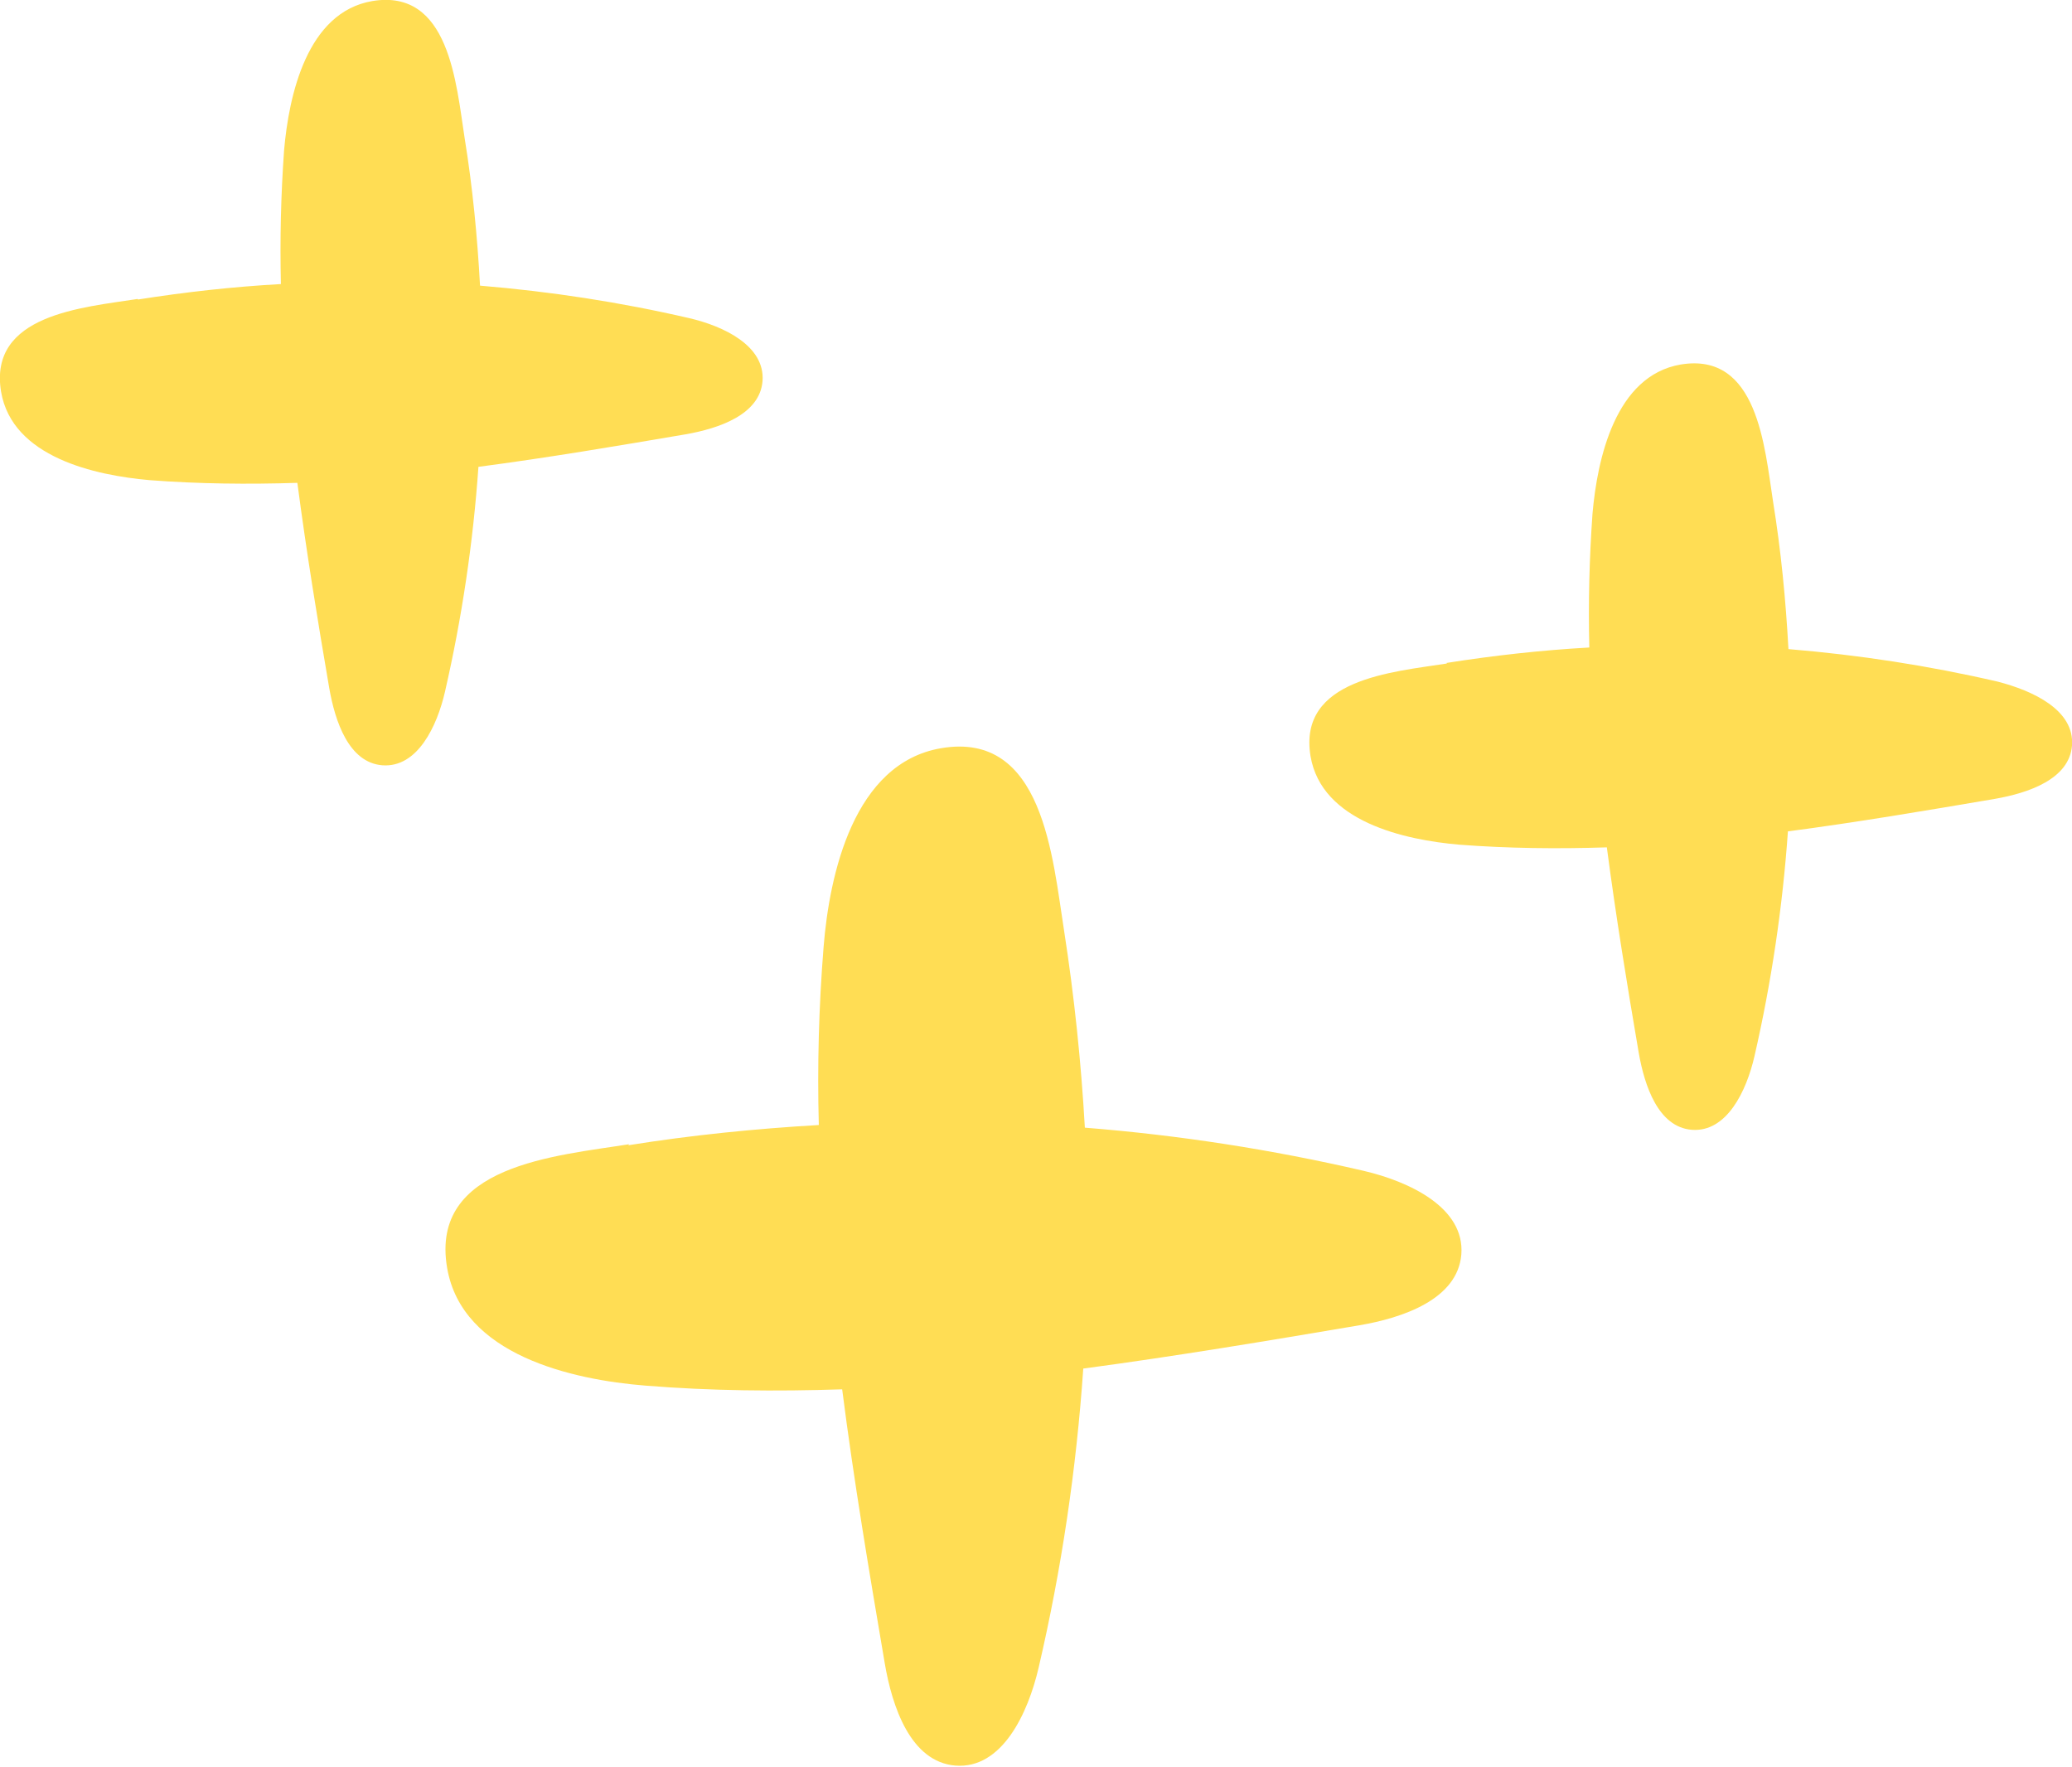 <svg xmlns="http://www.w3.org/2000/svg" width="95" height="81" viewBox="0 0 95 81" fill="none"><g clip-path="url(#clip0_126_219)"><path d="M28.802 52.51C31.699 52.045 34.621 51.752 37.542 51.581C37.469 48.869 37.542 46.157 37.761 43.42C38.029 40.072 39.149 34.99 43.142 34.306C47.841 33.499 48.255 39.315 48.79 42.687C49.253 45.668 49.569 48.698 49.74 51.703C54.049 52.045 58.31 52.705 62.522 53.682C64.615 54.171 67.172 55.368 67.001 57.519C66.831 59.571 64.323 60.426 62.303 60.768C58.115 61.477 53.879 62.185 49.667 62.748C49.35 67.366 48.669 71.959 47.622 76.455C47.135 78.557 45.942 81.122 43.799 80.951C41.754 80.78 40.902 78.263 40.561 76.235C39.855 72.081 39.149 67.903 38.613 63.7C35.594 63.798 32.6 63.774 29.581 63.529C26.245 63.261 21.181 62.137 20.5 58.129C19.696 53.414 25.491 52.998 28.851 52.461L28.802 52.51Z" fill="#FFDD54"></path><path d="M6.33 13.732C8.497 13.39 10.688 13.146 12.879 13.024C12.831 10.971 12.879 8.943 13.025 6.891C13.244 4.374 14.072 0.562 17.067 0.049C20.597 -0.538 20.913 3.812 21.303 6.329C21.668 8.576 21.887 10.849 22.009 13.097C25.247 13.366 28.437 13.854 31.602 14.587C33.184 14.954 35.083 15.858 34.962 17.471C34.84 19.01 32.965 19.645 31.431 19.914C28.266 20.452 25.101 20.989 21.936 21.404C21.693 24.874 21.181 28.32 20.402 31.716C20.037 33.304 19.136 35.21 17.529 35.088C15.996 34.966 15.363 33.084 15.095 31.545C14.559 28.417 14.048 25.29 13.634 22.138C11.37 22.211 9.105 22.186 6.866 22.015C4.358 21.796 0.56 20.965 0.049 17.959C-0.536 14.416 3.798 14.099 6.306 13.708L6.33 13.732Z" fill="#FFDD54"></path><path d="M66.32 30.396C68.487 30.054 70.678 29.81 72.869 29.688C72.82 27.635 72.869 25.607 73.015 23.555C73.234 21.038 74.062 17.226 77.057 16.713C80.587 16.127 80.903 20.476 81.293 22.993C81.658 25.241 81.877 27.513 81.999 29.761C85.237 30.03 88.427 30.519 91.592 31.252C93.198 31.667 95.122 32.547 95 34.184C94.878 35.723 93.004 36.358 91.47 36.627C88.305 37.165 85.14 37.702 81.975 38.118C81.731 41.587 81.22 45.033 80.441 48.429C80.076 50.017 79.175 51.923 77.568 51.801C76.034 51.679 75.401 49.797 75.133 48.258C74.598 45.13 74.087 42.003 73.673 38.851C71.408 38.924 69.144 38.9 66.904 38.728C64.397 38.509 60.599 37.678 60.087 34.672C59.503 31.129 63.837 30.812 66.344 30.421L66.32 30.396Z" fill="#FFDD54"></path></g><defs><clipPath id="clip0_126_219"><rect width="95" height="81" fill="white" transform="matrix(-1 0 0 1 95 0)"></rect></clipPath></defs></svg>